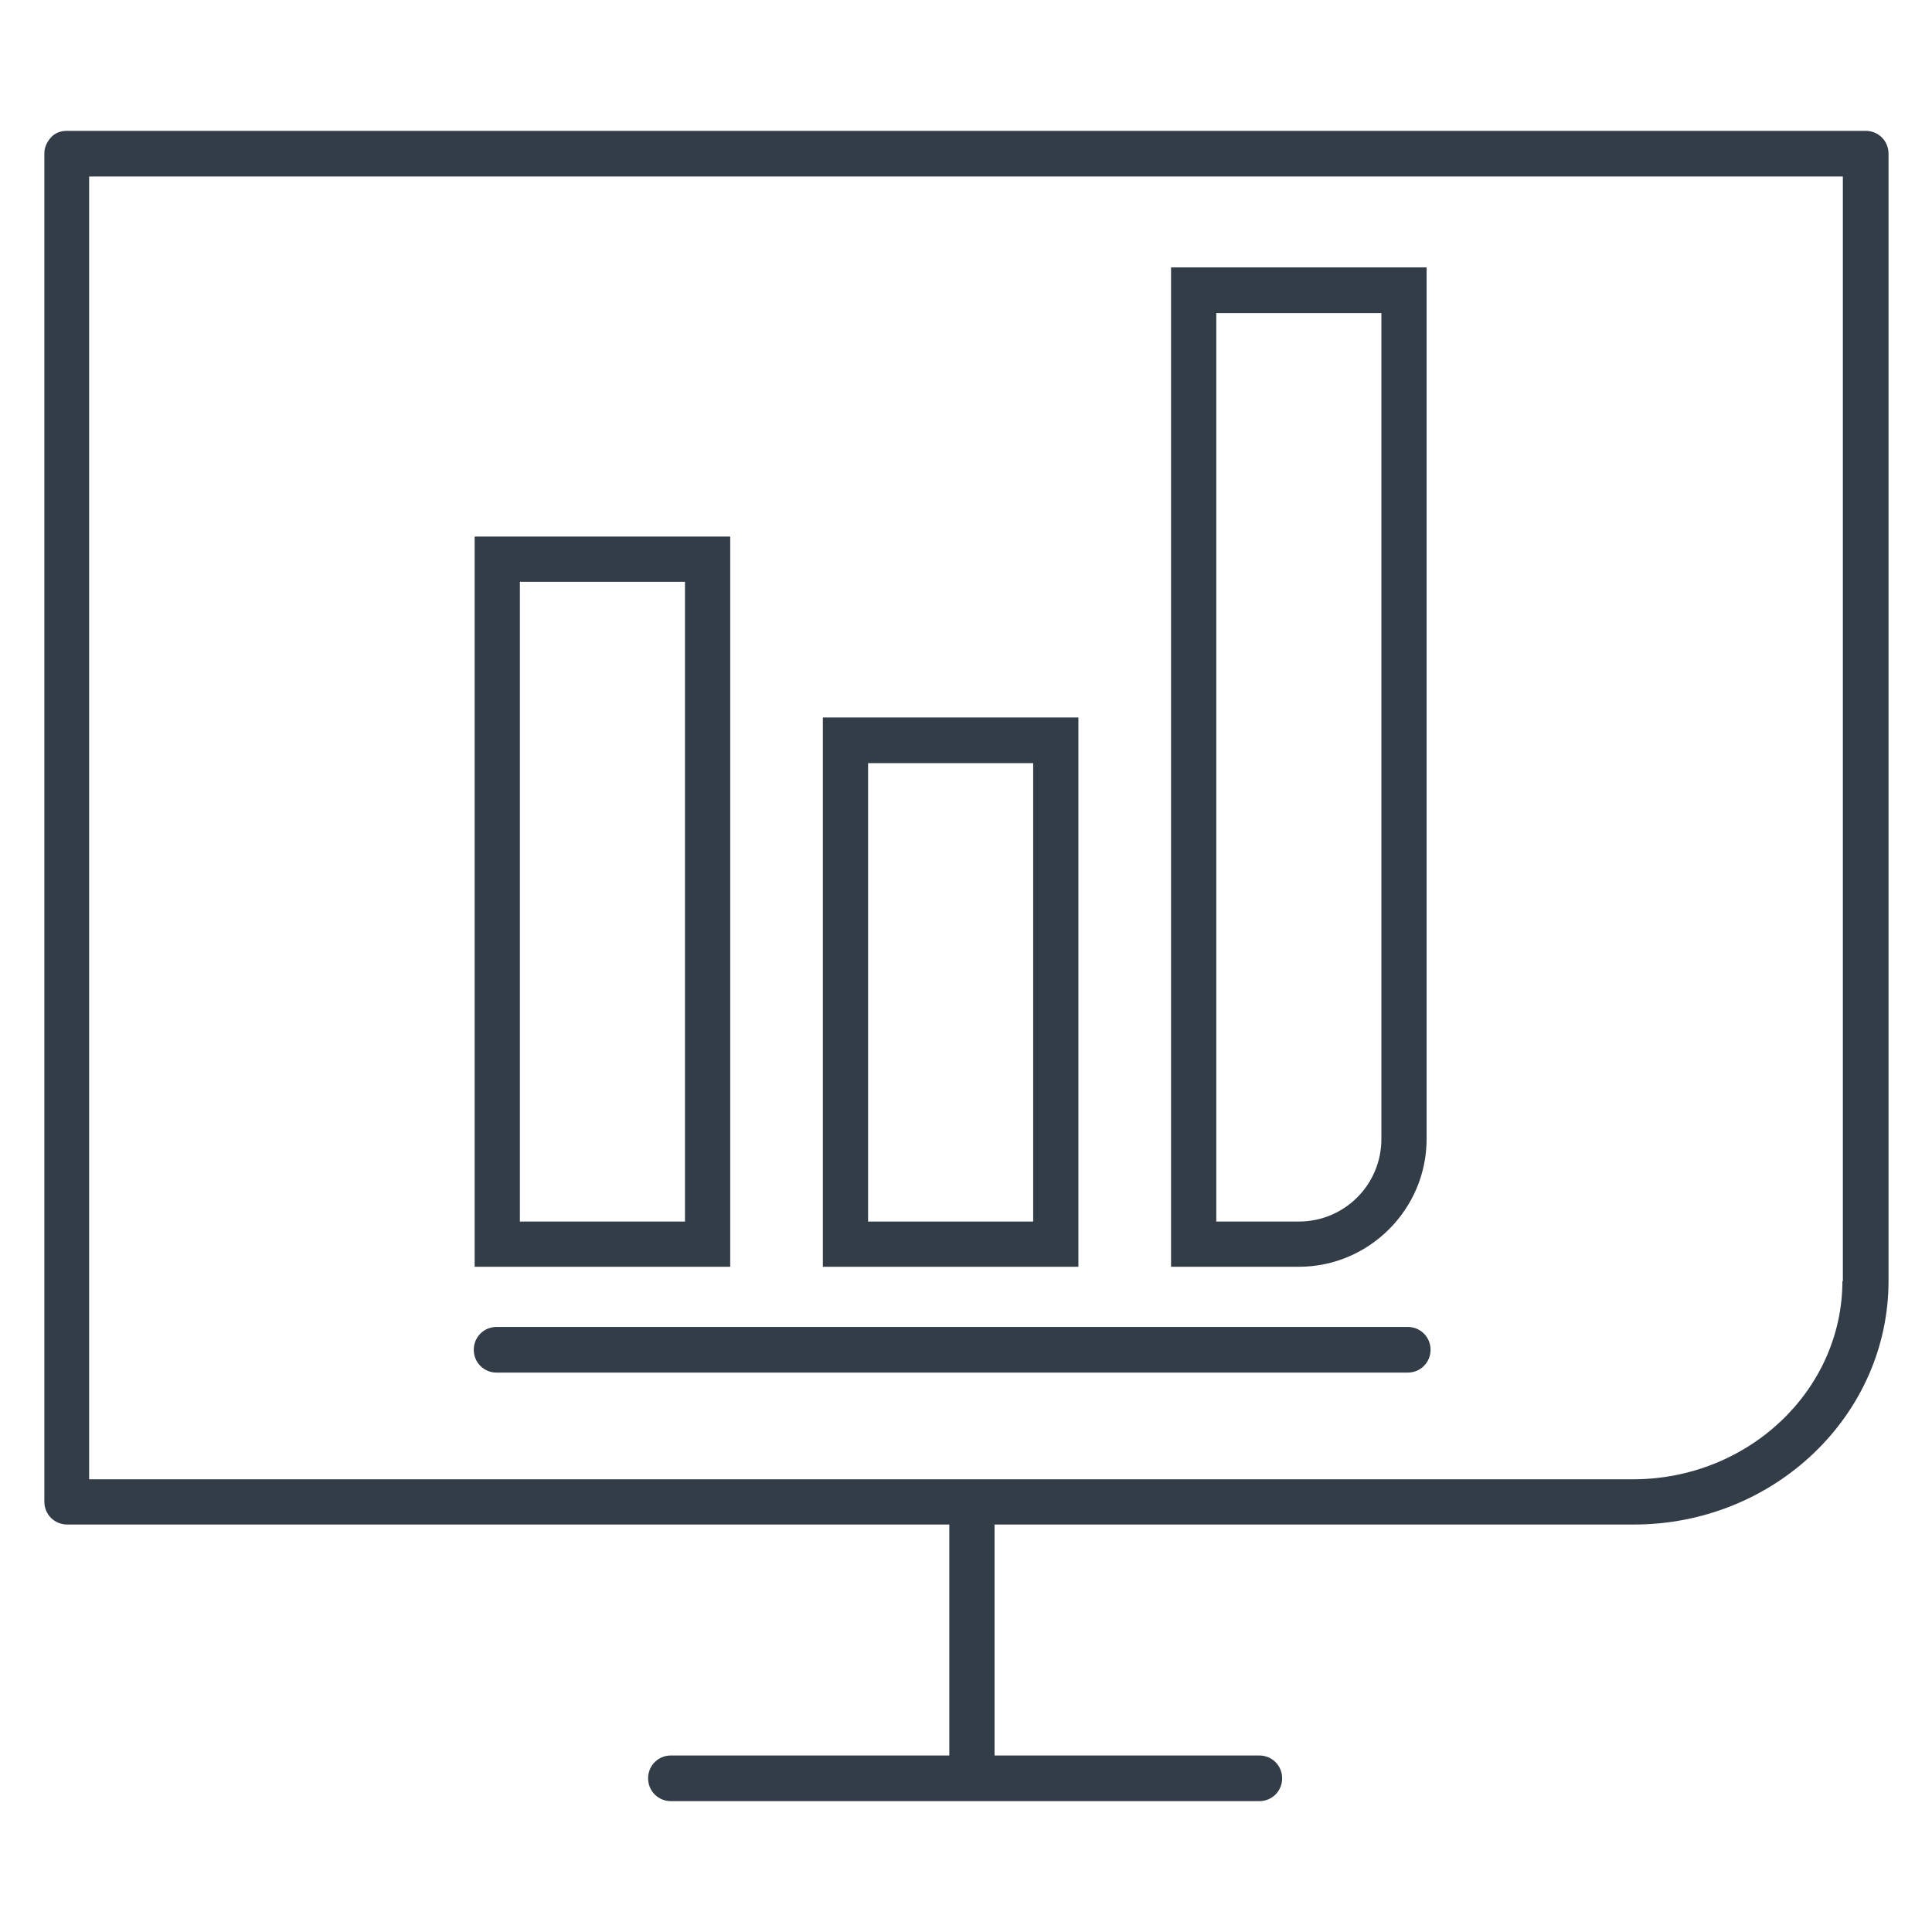 <?xml version="1.0" encoding="UTF-8"?><svg id="Ebene_1" xmlns="http://www.w3.org/2000/svg" viewBox="0 0 44 44"><defs><style>.cls-1{fill:#323d48;}</style></defs><path class="cls-1" d="m42.48,2.98H1.52c-.14,0-.27.05-.36.15s-.15.23-.15.36v30.71c0,.29.23.52.52.52h20.09v5.26h-6.34c-.29,0-.52.23-.52.52s.23.52.52.52h13.4c.29,0,.52-.23.52-.52s-.23-.52-.52-.52h-6.03v-5.26h14.56c3.2,0,5.8-2.49,5.8-5.55V3.5c0-.29-.23-.52-.52-.52Zm-.52,26.19c0,2.49-2.14,4.52-4.77,4.52H2.03V4.02h39.94v25.16Z"/><path class="cls-1" d="m24.56,16.34h-5.82v12.51h5.82v-12.51Zm-1.03,11.48h-3.76v-10.44h3.76v10.44Z"/><path class="cls-1" d="m16.63,12.22h-5.82v16.63h5.82V12.22Zm-1.03,15.6h-3.76v-14.57h3.76v14.57Z"/><path class="cls-1" d="m32.49,25.94V6.09h-5.82v22.76h2.91c1.6,0,2.91-1.31,2.91-2.91Zm-4.79-18.81h3.76s0,18.81,0,18.81c0,1.04-.84,1.88-1.88,1.88h-1.88V7.13Z"/><path class="cls-1" d="m11.31,31.26h20.75c.29,0,.52-.23.52-.52s-.23-.52-.52-.52H11.31c-.29,0-.52.23-.52.52s.23.52.52.52Z"/></svg>